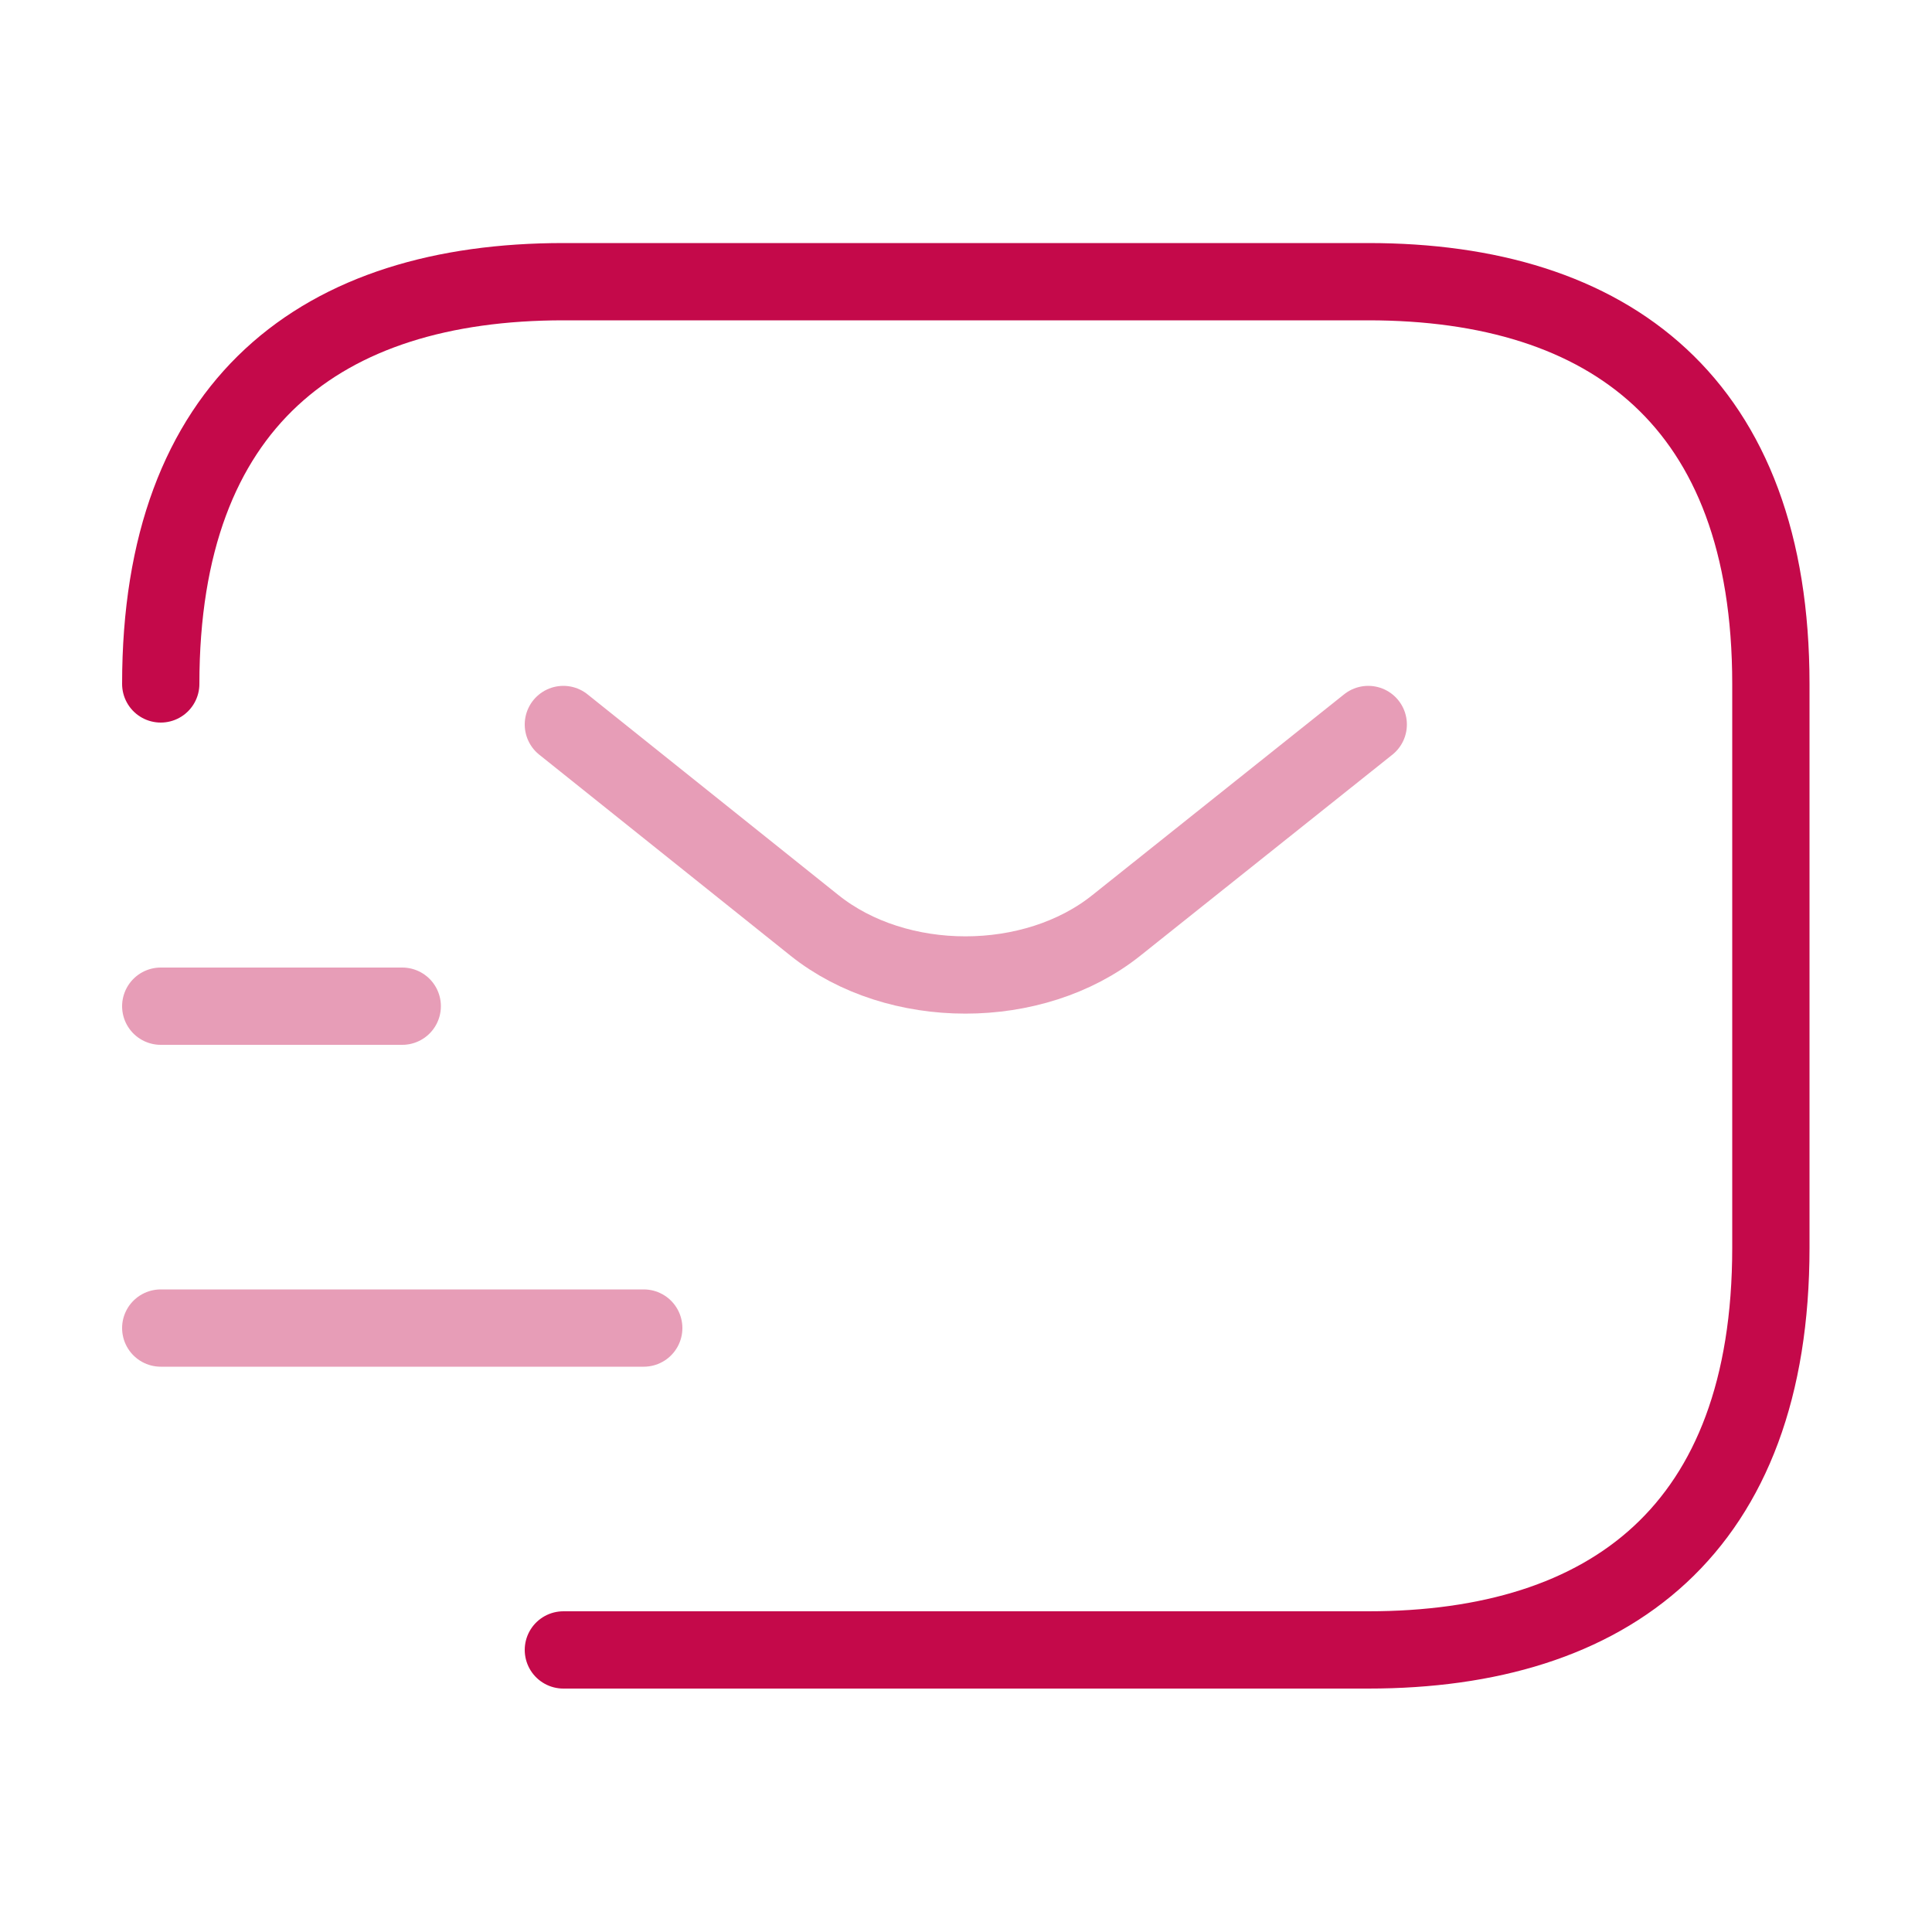 <?xml version="1.0" encoding="UTF-8"?> <svg xmlns="http://www.w3.org/2000/svg" xmlns:xlink="http://www.w3.org/1999/xlink" width="50" height="50" viewBox="0 0 50 50" fill="none"><desc> Created with Pixso. </desc><defs></defs><rect id="sms-tracking" rx="0" width="49" height="49" transform="translate(0.5 0.5)" fill="#FFFFFF" fill-opacity="0"></rect><path id="Vector" d="M4.16 17.7C4.16 10.41 8.33 7.29 14.58 7.29L35.41 7.29C41.66 7.29 45.83 10.41 45.83 17.7L45.83 32.29C45.83 39.58 41.66 42.7 35.41 42.7L14.58 42.7" stroke="#C4094A" stroke-opacity="1" stroke-width="2" stroke-linejoin="round" stroke-linecap="round"></path><g opacity="0.4"><path id="Vector" d="M35.41 18.75L28.89 23.95C26.75 25.66 23.22 25.66 21.08 23.95L14.58 18.75" stroke="#C4094A" stroke-opacity="1" stroke-width="2" stroke-linejoin="round" stroke-linecap="round"></path></g><g opacity="0.4"><path id="Vector" d="M4.16 34.37L16.66 34.37" stroke="#C4094A" stroke-opacity="1" stroke-width="2" stroke-linejoin="round" stroke-linecap="round"></path></g><g opacity="0.4"><path id="Vector" d="M4.16 26.04L10.41 26.04" stroke="#C4094A" stroke-opacity="1" stroke-width="2" stroke-linejoin="round" stroke-linecap="round"></path></g><g opacity="0"></g></svg> 